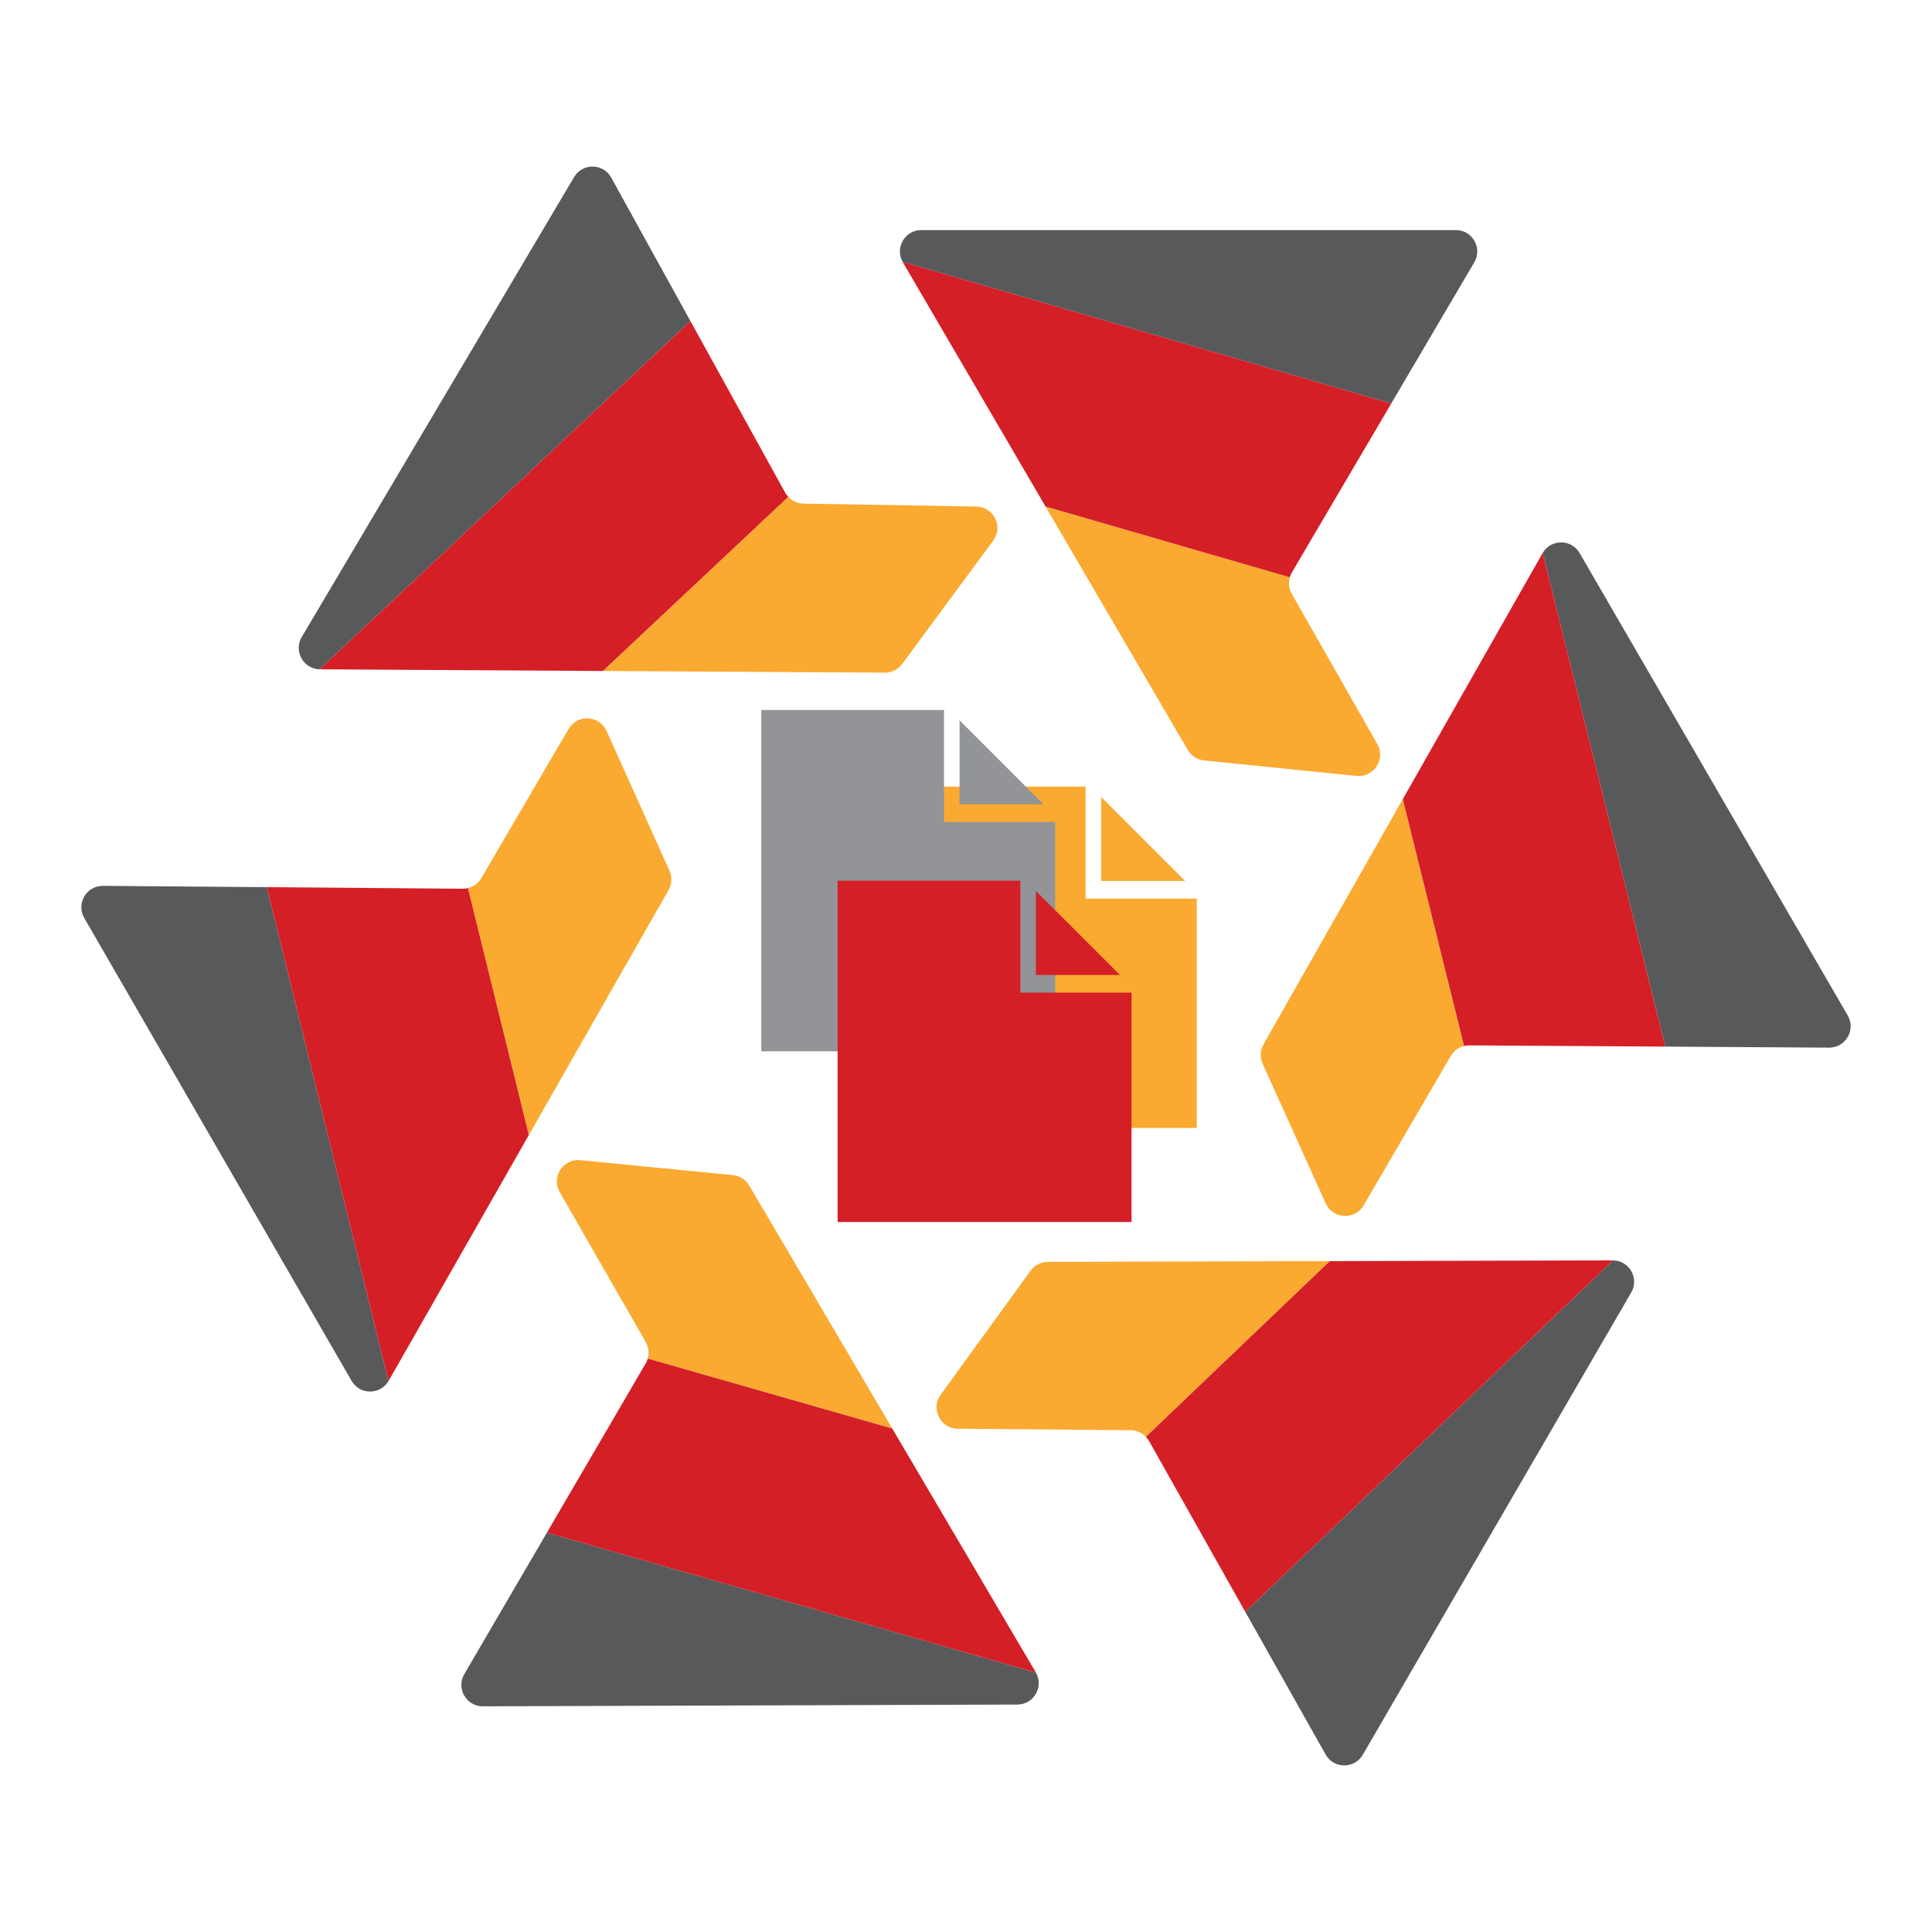 <svg version="1.2" baseProfile="tiny-ps" xmlns="http://www.w3.org/2000/svg" viewBox="0 0 1080 1080" width="120" height="120">
	<title>8fbc5e30-a6aa-11eb-a325-7b127bd9dee6-14485-ai</title>
	<style>
		tspan { white-space:pre }
		.shp0 { fill: #faa931 } 
		.shp1 { fill: #929497 } 
		.shp2 { fill: #d41f26 } 
		.shp3 { fill: #58595b } 
	</style>
	<g id="Layer 1">
		<g id="&lt;Group&gt;">
			<g id="&lt;Group&gt;">
				<path id="&lt;Path&gt;" class="shp0" d="M504.71 439.74L606.84 439.74L606.84 502.32L668.99 502.32L668.99 630.53L504.71 630.53L504.71 439.74Z" />
				<path id="&lt;Path&gt;" class="shp0" d="M615.53 445.5L662.47 492.44L615.53 492.44L615.53 445.5Z" />
			</g>
			<g id="&lt;Group&gt;">
				<path id="&lt;Path&gt;" class="shp1" d="M425.57 396.9L527.71 396.9L527.71 459.49L589.86 459.49L589.86 587.7L425.57 587.7L425.57 396.9Z" />
				<path id="&lt;Path&gt;" class="shp1" d="M536.4 402.66L583.34 449.6L536.4 449.6L536.4 402.66Z" />
			</g>
			<g id="&lt;Group&gt;">
				<path id="&lt;Path&gt;" class="shp2" d="M468.24 492.3L570.38 492.3L570.38 554.89L632.53 554.89L632.53 683.1L468.24 683.1L468.24 492.3Z" />
				<path id="&lt;Path&gt;" class="shp2" d="M579.07 498.06L626.01 545L579.07 545L579.07 498.06Z" />
			</g>
		</g>
		<g id="&lt;Group&gt;">
		</g>
		<g id="&lt;Group&gt;">
			<g id="&lt;Group&gt;">
				<g id="&lt;Group&gt;">
					<path id="&lt;Path&gt;" class="shp0" d="M663.96 419.23C665.89 422.53 669.28 424.71 673.08 425.1L758.31 433.74C767.98 434.72 774.72 424.36 769.91 415.92L722.1 331.95C720.48 329.11 720.13 325.77 721.02 322.71L584.45 283.13L663.96 419.23Z" />
					<path id="&lt;Path&gt;" class="shp3" d="M813.83 128.61L515.02 128.61C505.85 128.61 500.13 138.48 504.59 146.42L777.71 225.58L824.14 146.64C828.83 138.67 823.08 128.61 813.83 128.61Z" />
				</g>
				<path id="&lt;Path&gt;" class="shp2" d="M504.69 146.61L584.45 283.13L721.02 322.71C721.29 321.76 721.67 320.84 722.19 319.97L777.71 225.58L504.59 146.42C504.62 146.48 504.65 146.55 504.69 146.61Z" />
			</g>
			<g id="&lt;Group&gt;">
				<g id="&lt;Group&gt;">
					<path id="&lt;Path&gt;" class="shp0" d="M706.31 583.79C704.42 587.11 704.23 591.14 705.81 594.62L741.08 672.68C745.08 681.54 757.42 682.18 762.32 673.78L810.98 590.31C812.62 587.48 815.33 585.5 818.43 584.73L784.17 446.73L706.31 583.79Z" />
					<path id="&lt;Path&gt;" class="shp3" d="M1032.9 567.68L883.02 309.17C878.42 301.24 867.01 301.23 862.38 309.07L930.89 585.06L1022.47 585.64C1031.72 585.69 1037.54 575.68 1032.9 567.68Z" />
				</g>
				<path id="&lt;Path&gt;" class="shp2" d="M862.27 309.26L784.17 446.73L818.43 584.73C819.38 584.49 820.37 584.36 821.39 584.37L930.89 585.06L862.38 309.07C862.34 309.14 862.3 309.19 862.27 309.26Z" />
			</g>
			<g id="&lt;Group&gt;">
				<g id="&lt;Group&gt;">
					<path id="&lt;Path&gt;" class="shp0" d="M585.75 705.39C581.93 705.4 578.34 707.23 576.09 710.33L525.82 779.69C520.12 787.56 525.69 798.59 535.41 798.67L632.03 799.49C635.3 799.52 638.36 800.89 640.56 803.2L743.38 704.97L585.75 705.39Z" />
					<path id="&lt;Path&gt;" class="shp3" d="M761.8 980.93L911.86 722.53C916.46 714.6 910.81 704.7 901.7 704.57L696.09 901L741.03 980.8C745.57 988.86 757.15 988.93 761.8 980.93Z" />
				</g>
				<path id="&lt;Path&gt;" class="shp2" d="M901.48 704.56L743.38 704.97L640.56 803.2C641.24 803.91 641.85 804.7 642.35 805.58L696.09 901L901.7 704.57C901.63 704.56 901.56 704.56 901.48 704.56Z" />
			</g>
			<g id="&lt;Group&gt;">
				<g id="&lt;Group&gt;">
					<path id="&lt;Path&gt;" class="shp0" d="M418.83 662.73C416.89 659.44 413.49 657.27 409.69 656.9L324.43 648.54C314.76 647.59 308.05 657.96 312.89 666.39L360.97 750.2C362.6 753.04 362.97 756.37 362.09 759.44L498.79 798.57L418.83 662.73Z" />
					<path id="&lt;Path&gt;" class="shp3" d="M269.91 953.84L568.72 952.86C577.89 952.83 583.58 942.94 579.1 935.02L305.72 856.76L259.54 935.85C254.88 943.84 260.66 953.87 269.91 953.84Z" />
				</g>
				<path id="&lt;Path&gt;" class="shp2" d="M578.99 934.83L498.79 798.57L362.09 759.44C361.82 760.39 361.44 761.31 360.93 762.19L305.72 856.76L579.1 935.02C579.06 934.95 579.03 934.89 578.99 934.83Z" />
			</g>
			<g id="&lt;Group&gt;">
				<g id="&lt;Group&gt;">
					<path id="&lt;Path&gt;" class="shp0" d="M373.71 497.58C375.6 494.26 375.79 490.23 374.23 486.74L339.08 408.62C335.09 399.76 322.76 399.1 317.85 407.49L269.05 490.88C267.4 493.71 264.69 495.68 261.59 496.45L295.62 634.5L373.71 497.58Z" />
					<path id="&lt;Path&gt;" class="shp3" d="M47.09 513.15L196.54 771.9C201.13 779.84 212.53 779.86 217.18 772.03L149.13 495.93L57.55 495.2C48.3 495.13 42.47 505.13 47.09 513.15Z" />
				</g>
				<path id="&lt;Path&gt;" class="shp2" d="M217.29 771.85L295.62 634.5L261.59 496.45C260.63 496.68 259.64 496.81 258.63 496.8L149.13 495.93L217.18 772.03C217.22 771.97 217.26 771.91 217.29 771.85Z" />
			</g>
			<g id="&lt;Group&gt;">
				<g id="&lt;Group&gt;">
					<path id="&lt;Path&gt;" class="shp0" d="M494.62 376.01C498.44 376.04 502.05 374.23 504.32 371.15L555.18 302.22C560.95 294.4 555.47 283.33 545.75 283.16L449.14 281.52C445.87 281.46 442.82 280.06 440.64 277.74L337 375.09L494.62 376.01Z" />
					<path id="&lt;Path&gt;" class="shp3" d="M320.92 98.98L168.67 356.1C164 363.98 169.57 373.94 178.67 374.15L385.95 179.47L341.68 99.29C337.21 91.19 325.63 91.02 320.92 98.98Z" />
				</g>
				<path id="&lt;Path&gt;" class="shp2" d="M178.89 374.15L337 375.09L440.64 277.74C439.96 277.02 439.36 276.22 438.88 275.34L385.95 179.47L178.67 374.15C178.75 374.15 178.82 374.15 178.89 374.15Z" />
			</g>
		</g>
	</g>
</svg>